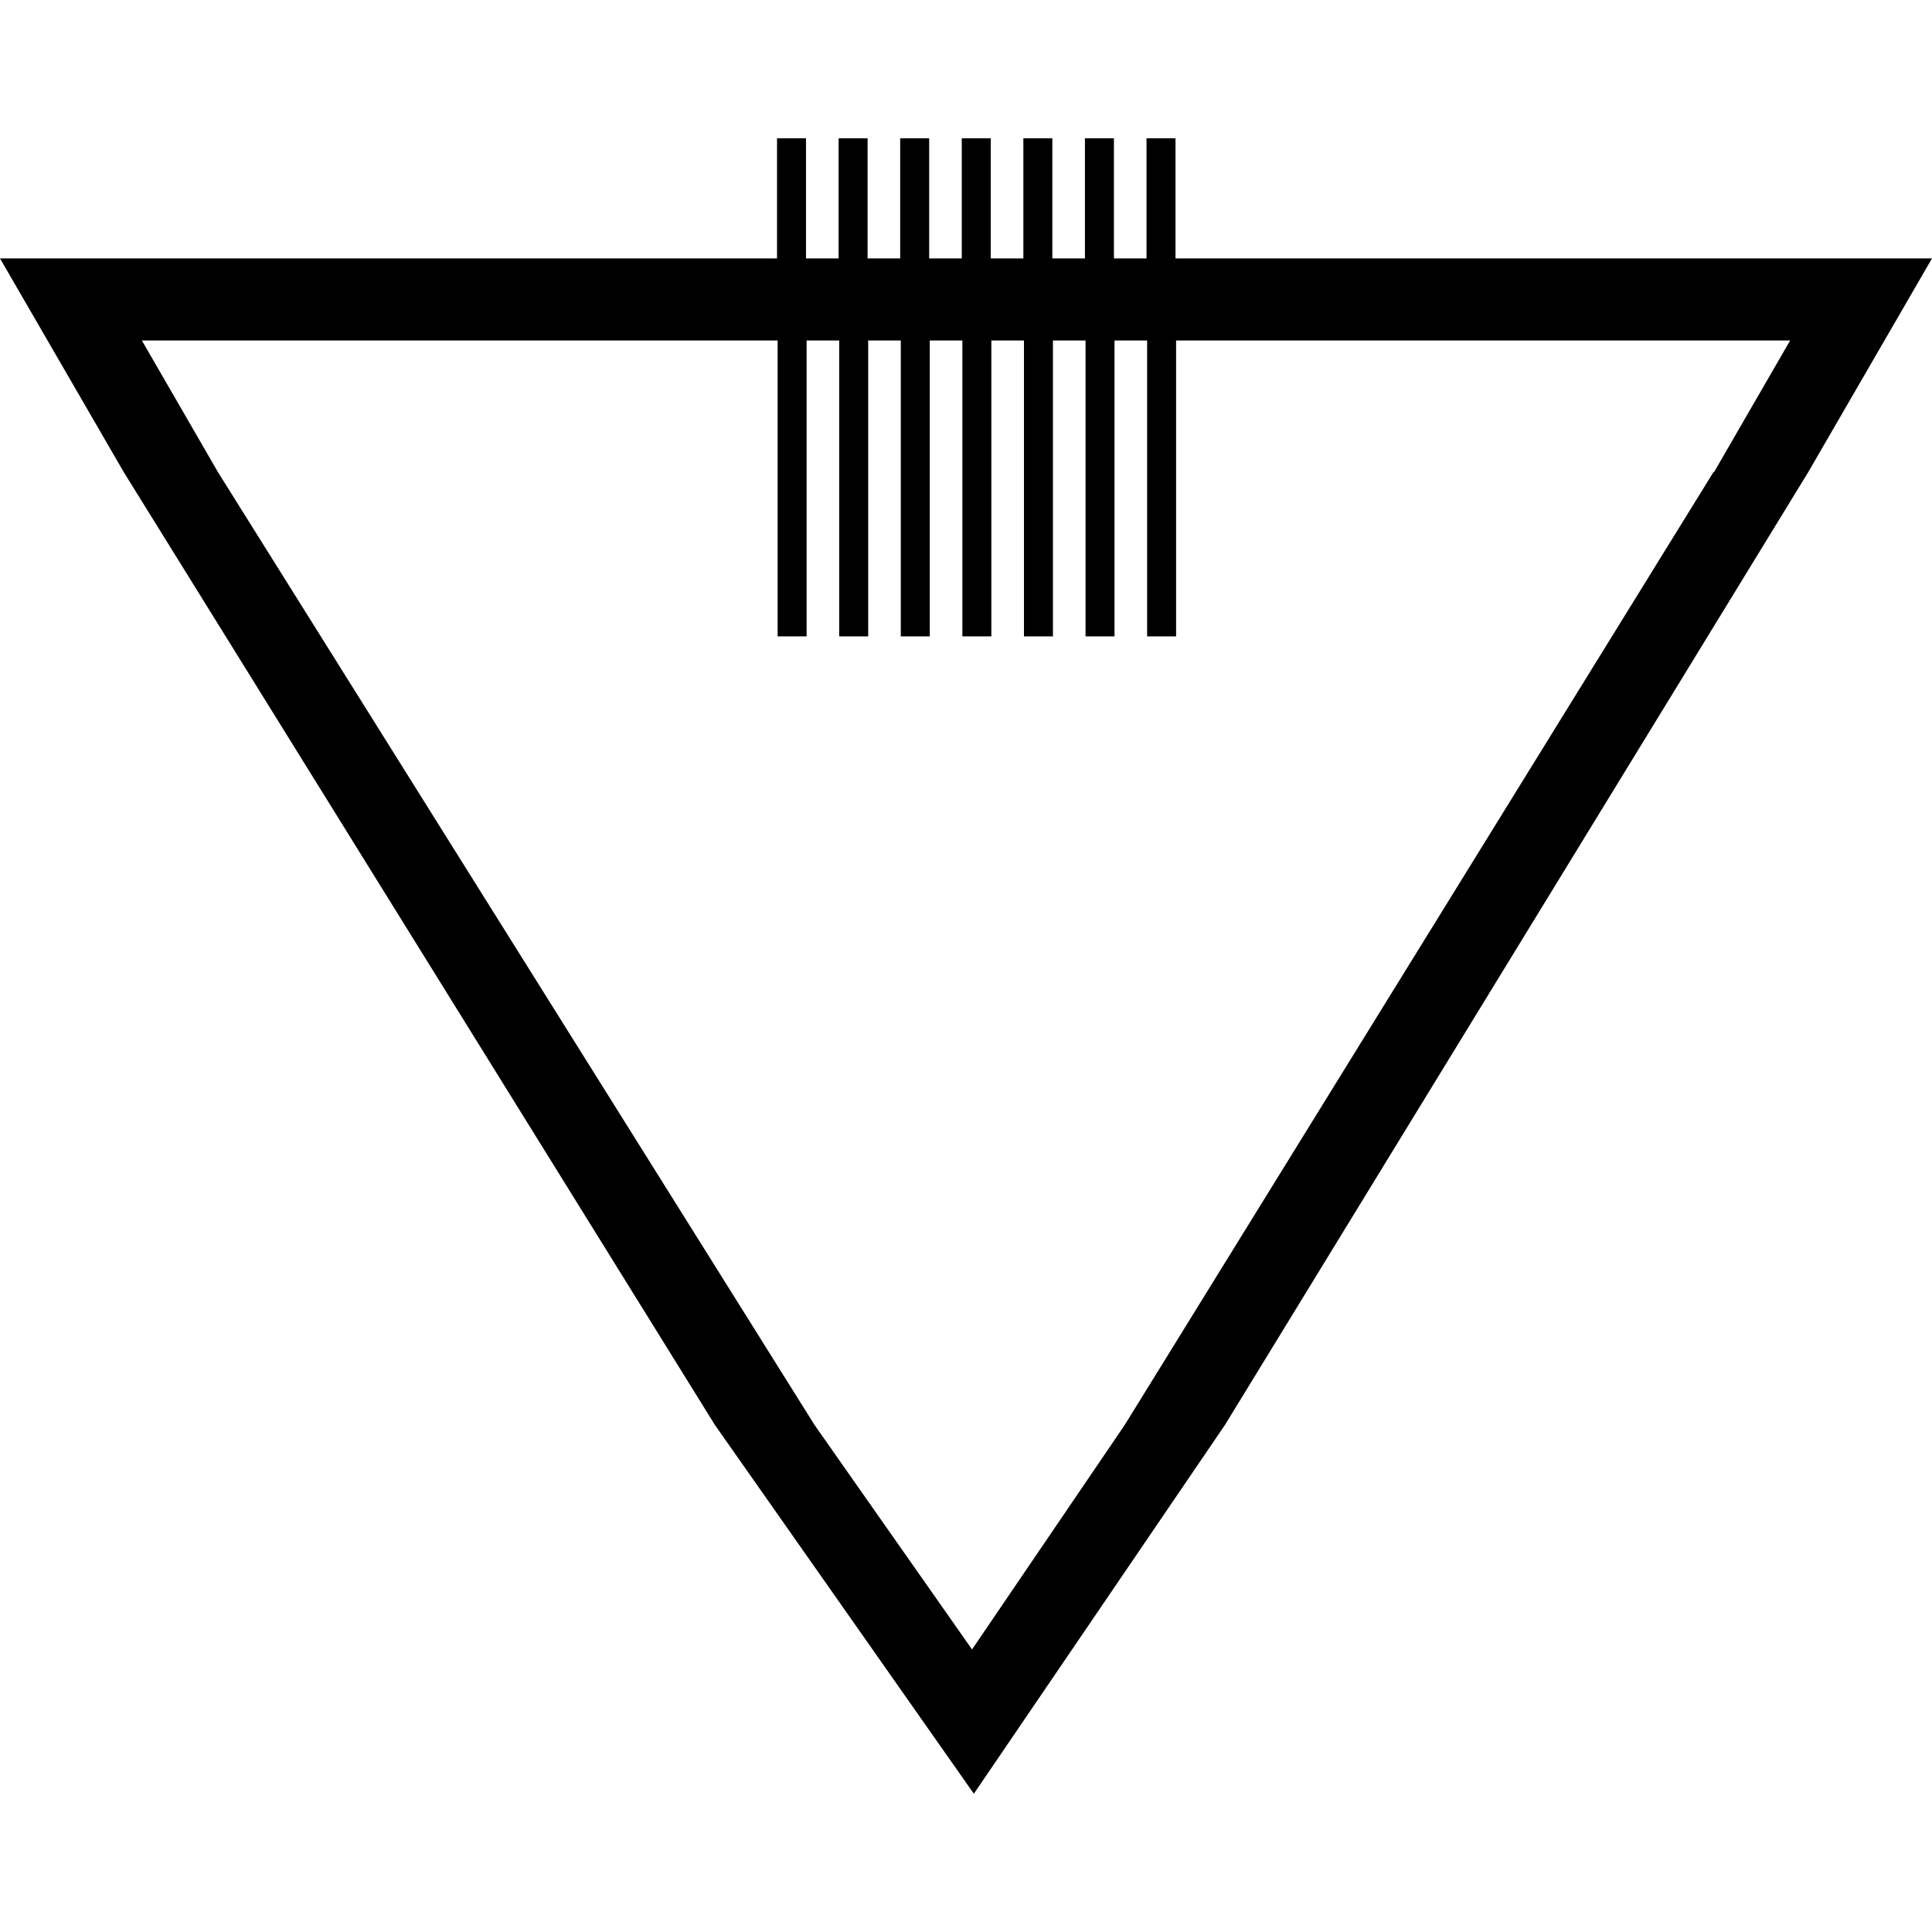<?xml version="1.0" encoding="UTF-8"?><svg id="Capa_2" xmlns="http://www.w3.org/2000/svg" viewBox="0 0 32 32"><defs><style>.cls-1{fill:none;}</style></defs><g id="Capa_1-2"><g><path d="M19.47,4.28v-1.99h-.48v1.99h-.54v-1.99h-.48v1.99h-.54v-1.99h-.48v1.99h-.54v-1.99h-.48v1.99h-.54v-1.99h-.48v1.99h-.54v-1.99h-.48v1.99h-.54v-1.99h-.48v1.99H0l2.05,3.54,9.79,15.78,4.29,6.11,4.16-6.11L29.95,7.82l2.05-3.54h-12.53Zm8.91,3.54l-9.75,15.78-2.53,3.72-2.61-3.72L3.61,7.82l-1.26-2.18H12.88v4.9h.48V5.64h.54v4.9h.48V5.64h.54v4.9h.48V5.64h.54v4.9h.48V5.64h.54v4.9h.48V5.64h.54v4.9h.48V5.64h.54v4.9h.48V5.64h10.17l-1.26,2.18Z"/><rect class="cls-1" width="32" height="32"/></g></g></svg>